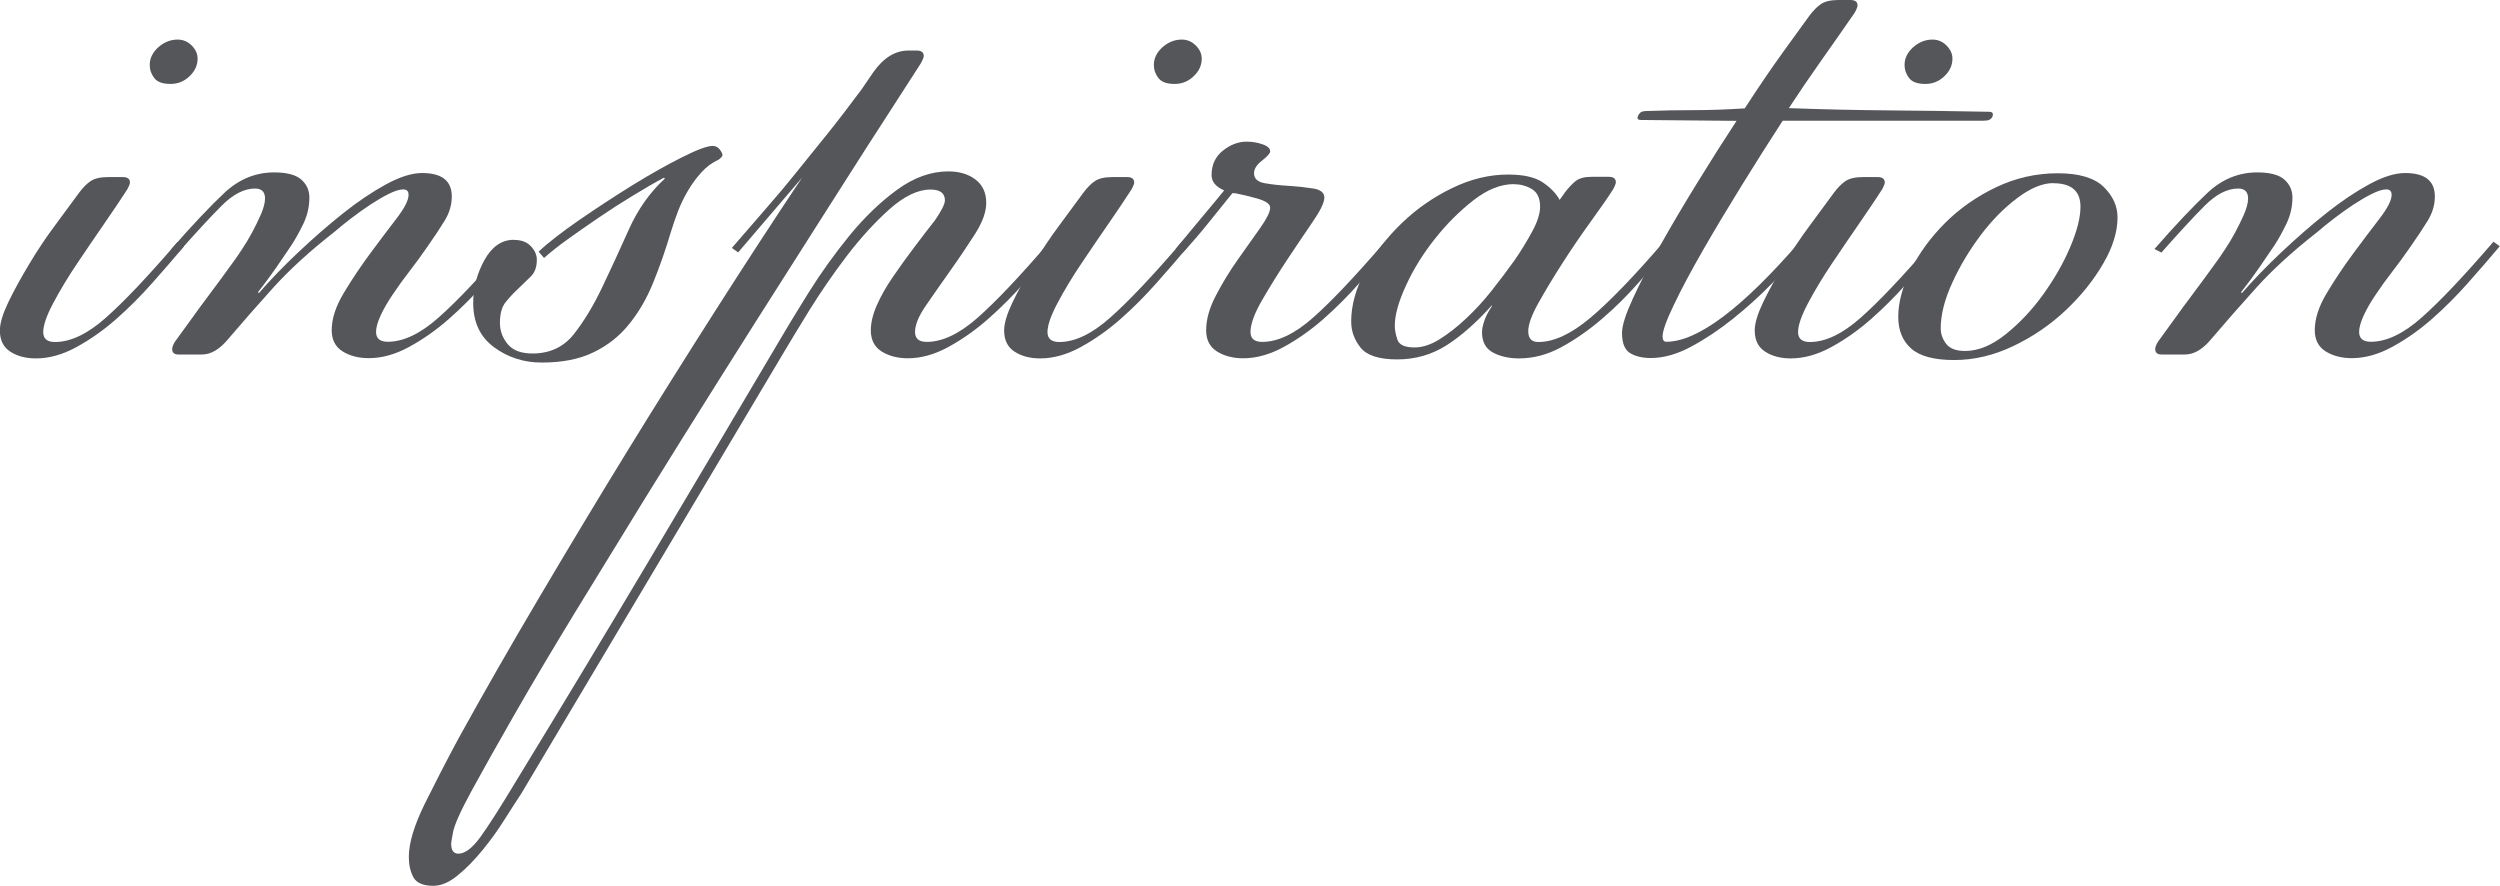 <?xml version="1.0" encoding="UTF-8"?><svg id="_Слой_1" xmlns="http://www.w3.org/2000/svg" viewBox="0 0 198.38 70.31"><defs><style>.cls-1{fill:#54565a;}</style></defs><path class="cls-1" d="M10.09,15.04c-.43.67-1.01,1.54-1.75,2.61-.74,1.07-1.48,2.16-2.22,3.26-.74,1.1-1.37,2.15-1.9,3.15-.53,1-.79,1.77-.79,2.29s.31.79.93.79c1.24,0,2.59-.64,4.04-1.93,1.46-1.29,3.35-3.29,5.69-6.01l.5.36c-.76.91-1.6,1.87-2.51,2.9-.91,1.03-1.86,1.98-2.86,2.86-1,.88-2.05,1.62-3.15,2.22-1.1.6-2.17.9-3.22.9-.81,0-1.49-.18-2.04-.54-.55-.36-.82-.92-.82-1.68,0-.57.23-1.32.68-2.26.45-.93,1-1.93,1.65-3.01.64-1.07,1.33-2.11,2.08-3.11.74-1,1.37-1.86,1.9-2.58.29-.38.58-.68.89-.89.31-.21.78-.32,1.4-.32h1.15c.38,0,.57.14.57.43,0,.05-.01.11-.04.18s-.08.2-.18.39ZM13.53,6.66c-.62,0-1.05-.15-1.29-.47-.24-.31-.36-.66-.36-1.04,0-.52.23-.99.68-1.4.45-.4.97-.61,1.54-.61.43,0,.8.16,1.11.47.31.31.47.66.47,1.04,0,.53-.21.99-.64,1.4-.43.41-.93.61-1.5.61Z"/><path class="cls-1" d="M13.6,19.76c1.67-1.91,3.08-3.4,4.22-4.47,1.15-1.07,2.46-1.61,3.94-1.61,1,0,1.72.19,2.15.57.43.38.64.86.64,1.43,0,.72-.16,1.4-.46,2.04-.31.64-.63,1.23-.97,1.75-.38.57-.79,1.17-1.22,1.79-.43.62-.91,1.27-1.43,1.93l.07.07c.91-1.05,1.96-2.14,3.15-3.26,1.19-1.12,2.37-2.15,3.54-3.08,1.17-.93,2.3-1.69,3.4-2.29,1.1-.6,2.05-.9,2.86-.9,1.58,0,2.36.62,2.36,1.86,0,.67-.19,1.31-.57,1.93-.38.62-.86,1.34-1.43,2.15-.43.62-.88,1.24-1.36,1.86-.48.62-.92,1.23-1.32,1.83-.41.6-.73,1.16-.97,1.68-.24.53-.36.96-.36,1.29,0,.53.31.79.93.79,1.24,0,2.59-.64,4.04-1.93,1.46-1.29,3.35-3.29,5.69-6.01l.5.36c-.76.91-1.6,1.87-2.51,2.9-.91,1.03-1.86,1.98-2.86,2.86-1,.88-2.05,1.62-3.15,2.22-1.1.6-2.17.9-3.22.9-.81,0-1.5-.18-2.08-.54-.57-.36-.86-.92-.86-1.68,0-.91.32-1.9.97-2.97.64-1.07,1.34-2.11,2.08-3.11.74-1,1.43-1.92,2.08-2.76.64-.83.97-1.47.97-1.9,0-.29-.14-.43-.43-.43s-.67.12-1.15.36c-.48.24-.97.53-1.47.86-.5.33-1,.69-1.5,1.07-.5.38-.94.74-1.32,1.07-1.96,1.53-3.58,3.01-4.87,4.44-1.29,1.43-2.48,2.79-3.58,4.08-.67.81-1.36,1.22-2.08,1.22h-1.86c-.33,0-.5-.14-.5-.43,0-.14.07-.33.21-.57.52-.72.99-1.36,1.4-1.93s.79-1.1,1.15-1.57c.36-.48.7-.94,1.04-1.4.33-.45.69-.94,1.07-1.47.14-.19.36-.5.64-.93.29-.43.56-.88.82-1.36.26-.48.5-.97.72-1.47.21-.5.32-.92.32-1.25,0-.52-.26-.79-.79-.79-.86,0-1.74.45-2.65,1.36s-2.05,2.15-3.44,3.72l-.57-.29Z"/><path class="cls-1" d="M40.81,19.04c.57,0,1.01.17,1.32.5.31.33.47.69.47,1.07,0,.57-.16,1.01-.47,1.32-.31.31-.64.63-1,.97-.36.33-.69.69-1,1.07-.31.38-.46.93-.46,1.65,0,.62.2,1.18.61,1.68.41.5,1.06.75,1.97.75,1.38,0,2.48-.51,3.29-1.54.81-1.03,1.56-2.27,2.25-3.72.69-1.46,1.4-2.98,2.11-4.58.72-1.6,1.67-2.95,2.86-4.04l-.07-.07c-.72.38-1.53.85-2.43,1.4-.91.55-1.8,1.12-2.68,1.72-.88.6-1.72,1.18-2.51,1.75-.79.57-1.42,1.07-1.9,1.5l-.43-.5c.76-.72,1.84-1.55,3.22-2.51,1.38-.95,2.79-1.87,4.22-2.76,1.43-.88,2.74-1.62,3.94-2.22,1.19-.6,2-.9,2.43-.9.24,0,.43.1.57.29.14.19.21.33.21.43s-.1.21-.29.36c-.53.24-.99.58-1.4,1.04-.41.45-.76.94-1.07,1.47-.31.53-.57,1.07-.79,1.65s-.39,1.1-.54,1.58c-.43,1.43-.89,2.77-1.4,4.01-.5,1.24-1.13,2.34-1.9,3.29-.76.96-1.71,1.71-2.83,2.25-1.12.55-2.49.82-4.12.82-1.43,0-2.7-.41-3.79-1.22-1.1-.81-1.65-1.98-1.65-3.51,0-1.19.3-2.33.89-3.4.6-1.07,1.37-1.61,2.33-1.61Z"/><path class="cls-1" d="M58.06,19.69c.91-1.05,1.78-2.05,2.61-3.01.83-.95,1.66-1.93,2.47-2.94.81-1,1.65-2.04,2.51-3.11s1.77-2.26,2.72-3.54l.93-1.36c.81-1.15,1.74-1.72,2.79-1.72h.64c.38,0,.57.14.57.43,0,.05-.01.11-.04.18-.02.07-.08.2-.18.39l-2.86,4.44c-.72,1.1-1.74,2.7-3.08,4.8-1.34,2.1-2.86,4.5-4.58,7.2-1.72,2.7-3.56,5.6-5.51,8.7s-3.9,6.22-5.83,9.34c-1.93,3.13-3.79,6.16-5.58,9.09-1.79,2.94-3.38,5.61-4.76,8.02-1.38,2.41-2.53,4.45-3.44,6.12-.91,1.67-1.41,2.79-1.5,3.37-.09.48-.14.76-.14.86,0,.52.19.79.57.79.53,0,1.11-.44,1.75-1.32.64-.88,1.61-2.4,2.9-4.55,3.53-5.78,6.99-11.52,10.38-17.22,3.39-5.7,6.78-11.42,10.17-17.15.72-1.24,1.58-2.66,2.58-4.26,1-1.6,2.09-3.11,3.26-4.55,1.17-1.43,2.42-2.64,3.76-3.62,1.34-.98,2.7-1.47,4.08-1.47.86,0,1.58.21,2.15.64.57.43.86,1.05.86,1.86,0,.72-.3,1.54-.89,2.47-.6.93-1.24,1.89-1.93,2.86-.69.98-1.34,1.9-1.93,2.76-.6.86-.9,1.57-.9,2.15,0,.53.31.79.93.79,1.24,0,2.59-.64,4.05-1.93,1.46-1.29,3.35-3.29,5.69-6.01l.5.36c-.76.91-1.6,1.87-2.51,2.9-.91,1.03-1.86,1.98-2.86,2.86-1,.88-2.05,1.62-3.15,2.22-1.1.6-2.17.9-3.22.9-.81,0-1.5-.18-2.08-.54-.57-.36-.86-.92-.86-1.68,0-.62.17-1.3.5-2.04.33-.74.76-1.49,1.29-2.25.52-.76,1.07-1.53,1.65-2.29.57-.76,1.12-1.48,1.65-2.15.52-.76.79-1.29.79-1.58,0-.57-.38-.86-1.15-.86-1,0-2.09.53-3.26,1.57-1.17,1.05-2.29,2.28-3.37,3.69-1.07,1.41-2.05,2.83-2.94,4.26-.88,1.43-1.56,2.55-2.04,3.36l-20.83,35.01c-.38.57-.83,1.28-1.36,2.11-.52.83-1.11,1.65-1.75,2.43s-1.3,1.46-1.97,2c-.67.55-1.31.82-1.93.82-.81,0-1.33-.23-1.58-.68-.24-.45-.36-.99-.36-1.61,0-1.1.42-2.49,1.25-4.19.84-1.69,1.73-3.43,2.68-5.19,2-3.63,4.14-7.36,6.41-11.2,2.27-3.84,4.58-7.69,6.94-11.53,2.36-3.84,4.73-7.61,7.09-11.31s4.64-7.2,6.84-10.49l-5.08,5.94-.5-.36Z"/><path class="cls-1" d="M89.78,15.04c-.43.67-1.01,1.54-1.75,2.61-.74,1.07-1.48,2.16-2.22,3.26-.74,1.1-1.37,2.15-1.9,3.15-.53,1-.79,1.77-.79,2.29s.31.79.93.79c1.24,0,2.59-.64,4.04-1.93,1.46-1.29,3.35-3.29,5.69-6.01l.5.36c-.76.91-1.6,1.87-2.51,2.9-.91,1.03-1.86,1.98-2.86,2.86-1,.88-2.05,1.62-3.15,2.22-1.1.6-2.17.9-3.22.9-.81,0-1.49-.18-2.04-.54-.55-.36-.82-.92-.82-1.68,0-.57.23-1.32.68-2.26.45-.93,1-1.93,1.65-3.01.64-1.07,1.33-2.11,2.08-3.11.74-1,1.37-1.86,1.9-2.58.29-.38.58-.68.89-.89.31-.21.78-.32,1.4-.32h1.15c.38,0,.57.14.57.43,0,.05-.01.11-.04.18s-.08.2-.18.39ZM93.21,6.66c-.62,0-1.05-.15-1.29-.47-.24-.31-.36-.66-.36-1.04,0-.52.23-.99.68-1.4.45-.4.97-.61,1.54-.61.43,0,.8.16,1.11.47.31.31.47.66.47,1.04,0,.53-.21.99-.64,1.4-.43.41-.93.61-1.5.61Z"/><path class="cls-1" d="M99.51,13.75c0,.43.29.69.86.79.57.1,1.22.17,1.93.21.72.05,1.36.12,1.93.21.57.1.86.33.86.72s-.31,1.03-.93,1.93c-.62.91-1.29,1.9-2,2.97s-1.38,2.15-2,3.22c-.62,1.07-.93,1.92-.93,2.54,0,.53.31.79.93.79,1.24,0,2.59-.64,4.04-1.93,1.46-1.29,3.35-3.29,5.69-6.01l.5.36c-.76.91-1.6,1.87-2.51,2.9-.91,1.03-1.86,1.98-2.86,2.86-1,.88-2.05,1.62-3.15,2.22-1.1.6-2.17.9-3.22.9-.81,0-1.5-.18-2.08-.54-.57-.36-.86-.92-.86-1.68,0-.86.26-1.79.79-2.79.52-1,1.11-1.96,1.75-2.86.64-.91,1.23-1.73,1.75-2.47.52-.74.79-1.28.79-1.61,0-.29-.33-.52-1-.72-.67-.19-1.27-.33-1.79-.43h-.21c-.57.72-1.21,1.5-1.9,2.36-.69.86-1.37,1.65-2.04,2.36l-.57-.29c.67-.81,1.37-1.66,2.11-2.54.74-.88,1.33-1.59,1.75-2.11-.67-.29-1-.69-1-1.22,0-.81.3-1.46.89-1.93.6-.48,1.23-.72,1.9-.72.43,0,.85.07,1.25.21.41.14.61.33.61.57,0,.14-.21.38-.64.72-.43.33-.64.67-.64,1Z"/><path class="cls-1" d="M124.14,15.32c.29-.38.57-.69.86-.93.29-.24.72-.36,1.29-.36h1.36c.38,0,.57.14.57.43,0,.05-.01.11-.04.18-.02.07-.08.2-.18.39-.43.67-1.03,1.53-1.79,2.58-.76,1.05-1.5,2.14-2.22,3.26-.72,1.12-1.35,2.17-1.9,3.15-.55.98-.82,1.73-.82,2.26,0,.57.26.86.79.86,1.24,0,2.62-.64,4.15-1.93,1.53-1.29,3.46-3.29,5.8-6.01l.5.36c-.76.91-1.6,1.87-2.51,2.9-.91,1.03-1.87,1.98-2.9,2.86-1.03.88-2.09,1.62-3.19,2.22-1.1.6-2.22.9-3.37.9-.81,0-1.5-.16-2.08-.47-.57-.31-.86-.85-.86-1.61,0-.24.06-.54.18-.89.12-.36.32-.75.61-1.18v-.07c-1.24,1.38-2.45,2.45-3.62,3.19-1.17.74-2.47,1.11-3.9,1.11s-2.4-.31-2.9-.93-.75-1.31-.75-2.08c0-1.29.37-2.62,1.11-4.01.74-1.38,1.71-2.65,2.9-3.79,1.19-1.15,2.53-2.08,4.01-2.79,1.48-.72,2.96-1.07,4.44-1.07,1.19,0,2.1.2,2.72.61.62.41,1.07.87,1.36,1.4l.36-.5ZM120.13,14.61c-1.05,0-2.12.43-3.22,1.29-1.1.86-2.11,1.87-3.04,3.04-.93,1.17-1.7,2.4-2.29,3.69-.6,1.29-.9,2.36-.9,3.22,0,.33.07.7.21,1.11.14.41.6.61,1.36.61.62,0,1.28-.21,1.97-.64.69-.43,1.4-.98,2.11-1.65.72-.67,1.4-1.41,2.04-2.22.64-.81,1.25-1.62,1.83-2.43.52-.76.99-1.53,1.4-2.29.41-.76.61-1.41.61-1.93,0-.67-.21-1.13-.64-1.4-.43-.26-.91-.39-1.43-.39Z"/><path class="cls-1" d="M130.23,9.52c-.19,0-.29-.05-.29-.14,0-.14.07-.29.21-.43.09-.09.26-.14.5-.14,1.34-.05,2.61-.07,3.83-.07s2.54-.05,3.97-.14c1.15-1.77,2.19-3.3,3.15-4.62.95-1.31,1.62-2.23,2-2.76.29-.38.58-.68.9-.9.31-.21.78-.32,1.4-.32h.93c.38,0,.57.14.57.43,0,.05-.01.11-.04.18-.02.07-.08.2-.18.39-.86,1.24-1.74,2.51-2.65,3.79-.91,1.29-1.77,2.55-2.58,3.79,2.67.1,5.32.16,7.95.18,2.62.02,5.27.06,7.95.11.19,0,.29.07.29.21,0,.19-.1.33-.29.43-.1.05-.26.07-.5.07h-15.89c-1.05,1.62-2.14,3.34-3.26,5.15-1.12,1.81-2.15,3.53-3.08,5.15-.93,1.62-1.7,3.06-2.29,4.3-.6,1.24-.9,2.08-.9,2.51,0,.29.1.43.29.43,2.48,0,6.01-2.65,10.6-7.95l.5.36c-.76.91-1.65,1.87-2.65,2.9-1,1.03-2.05,1.98-3.15,2.86-1.1.88-2.21,1.62-3.33,2.22-1.12.6-2.18.9-3.19.9-.67,0-1.22-.13-1.65-.39s-.64-.8-.64-1.61c0-.57.29-1.48.86-2.72.57-1.24,1.3-2.65,2.18-4.22.88-1.57,1.86-3.23,2.94-4.98,1.07-1.74,2.11-3.38,3.11-4.9l-7.59-.07Z"/><path class="cls-1" d="M149.34,15.04c-.43.67-1.01,1.54-1.75,2.61-.74,1.07-1.48,2.16-2.22,3.26-.74,1.1-1.37,2.15-1.9,3.15-.53,1-.79,1.77-.79,2.29s.31.79.93.79c1.24,0,2.59-.64,4.04-1.93,1.46-1.29,3.35-3.29,5.69-6.01l.5.36c-.76.91-1.6,1.87-2.51,2.9-.91,1.03-1.86,1.98-2.86,2.86-1,.88-2.05,1.62-3.15,2.22-1.1.6-2.17.9-3.22.9-.81,0-1.49-.18-2.04-.54-.55-.36-.82-.92-.82-1.68,0-.57.23-1.32.68-2.26.45-.93,1-1.93,1.65-3.01.64-1.07,1.33-2.11,2.08-3.11.74-1,1.37-1.86,1.9-2.58.29-.38.58-.68.89-.89.31-.21.78-.32,1.4-.32h1.15c.38,0,.57.14.57.43,0,.05-.01.11-.04.18s-.08.2-.18.39ZM152.78,6.66c-.62,0-1.05-.15-1.29-.47-.24-.31-.36-.66-.36-1.04,0-.52.23-.99.68-1.4.45-.4.97-.61,1.54-.61.43,0,.8.16,1.11.47.31.31.47.66.47,1.04,0,.53-.21.99-.64,1.4-.43.41-.93.61-1.5.61Z"/><path class="cls-1" d="M163.3,13.75c1.67,0,2.88.36,3.62,1.07.74.72,1.11,1.53,1.11,2.43,0,1.15-.38,2.38-1.15,3.69-.76,1.31-1.75,2.54-2.97,3.69-1.22,1.15-2.6,2.09-4.15,2.83-1.55.74-3.11,1.11-4.69,1.11s-2.71-.3-3.4-.9c-.69-.6-1.04-1.44-1.04-2.54s.33-2.39,1-3.72c.67-1.34,1.58-2.58,2.72-3.72s2.49-2.09,4.04-2.83c1.55-.74,3.19-1.11,4.9-1.11ZM162.94,14.53c-.86,0-1.81.39-2.86,1.18-1.05.79-2.02,1.77-2.9,2.94-.88,1.17-1.64,2.42-2.25,3.76-.62,1.34-.93,2.55-.93,3.65,0,.43.14.84.43,1.22.29.38.79.57,1.5.57,1.05,0,2.12-.44,3.22-1.32,1.1-.88,2.09-1.93,2.97-3.15.88-1.22,1.6-2.47,2.15-3.76.55-1.29.82-2.36.82-3.22,0-1.24-.72-1.86-2.15-1.86Z"/><path class="cls-1" d="M170.96,19.76c1.67-1.91,3.08-3.4,4.22-4.47,1.15-1.07,2.46-1.61,3.94-1.61,1,0,1.72.19,2.15.57.43.38.64.86.64,1.43,0,.72-.16,1.4-.46,2.04-.31.64-.63,1.23-.97,1.75-.38.57-.79,1.17-1.22,1.79-.43.62-.91,1.27-1.43,1.93l.07.07c.91-1.05,1.96-2.14,3.15-3.26,1.19-1.12,2.37-2.15,3.54-3.08,1.17-.93,2.3-1.69,3.4-2.29,1.1-.6,2.05-.9,2.86-.9,1.58,0,2.36.62,2.36,1.86,0,.67-.19,1.31-.57,1.93-.38.62-.86,1.34-1.43,2.15-.43.62-.88,1.24-1.36,1.86-.48.62-.92,1.23-1.32,1.83-.41.6-.73,1.16-.97,1.68-.24.53-.36.96-.36,1.29,0,.53.31.79.93.79,1.24,0,2.59-.64,4.04-1.93,1.46-1.29,3.35-3.29,5.69-6.01l.5.36c-.76.91-1.6,1.87-2.51,2.9-.91,1.03-1.86,1.98-2.86,2.86-1,.88-2.05,1.62-3.15,2.22-1.1.6-2.17.9-3.22.9-.81,0-1.5-.18-2.08-.54-.57-.36-.86-.92-.86-1.68,0-.91.32-1.9.97-2.97.64-1.07,1.34-2.11,2.08-3.11.74-1,1.43-1.92,2.08-2.76.64-.83.97-1.47.97-1.9,0-.29-.14-.43-.43-.43s-.67.12-1.15.36c-.48.24-.97.53-1.47.86-.5.33-1,.69-1.5,1.07-.5.38-.94.74-1.32,1.07-1.96,1.53-3.58,3.01-4.87,4.44-1.29,1.43-2.48,2.79-3.58,4.08-.67.81-1.36,1.22-2.08,1.22h-1.86c-.33,0-.5-.14-.5-.43,0-.14.07-.33.21-.57.52-.72.99-1.36,1.4-1.93s.79-1.1,1.15-1.57c.36-.48.7-.94,1.04-1.4.33-.45.69-.94,1.07-1.47.14-.19.36-.5.64-.93.29-.43.56-.88.82-1.36.26-.48.5-.97.72-1.47.21-.5.32-.92.32-1.25,0-.52-.26-.79-.79-.79-.86,0-1.74.45-2.65,1.36s-2.05,2.15-3.44,3.72l-.57-.29Z"/></svg>